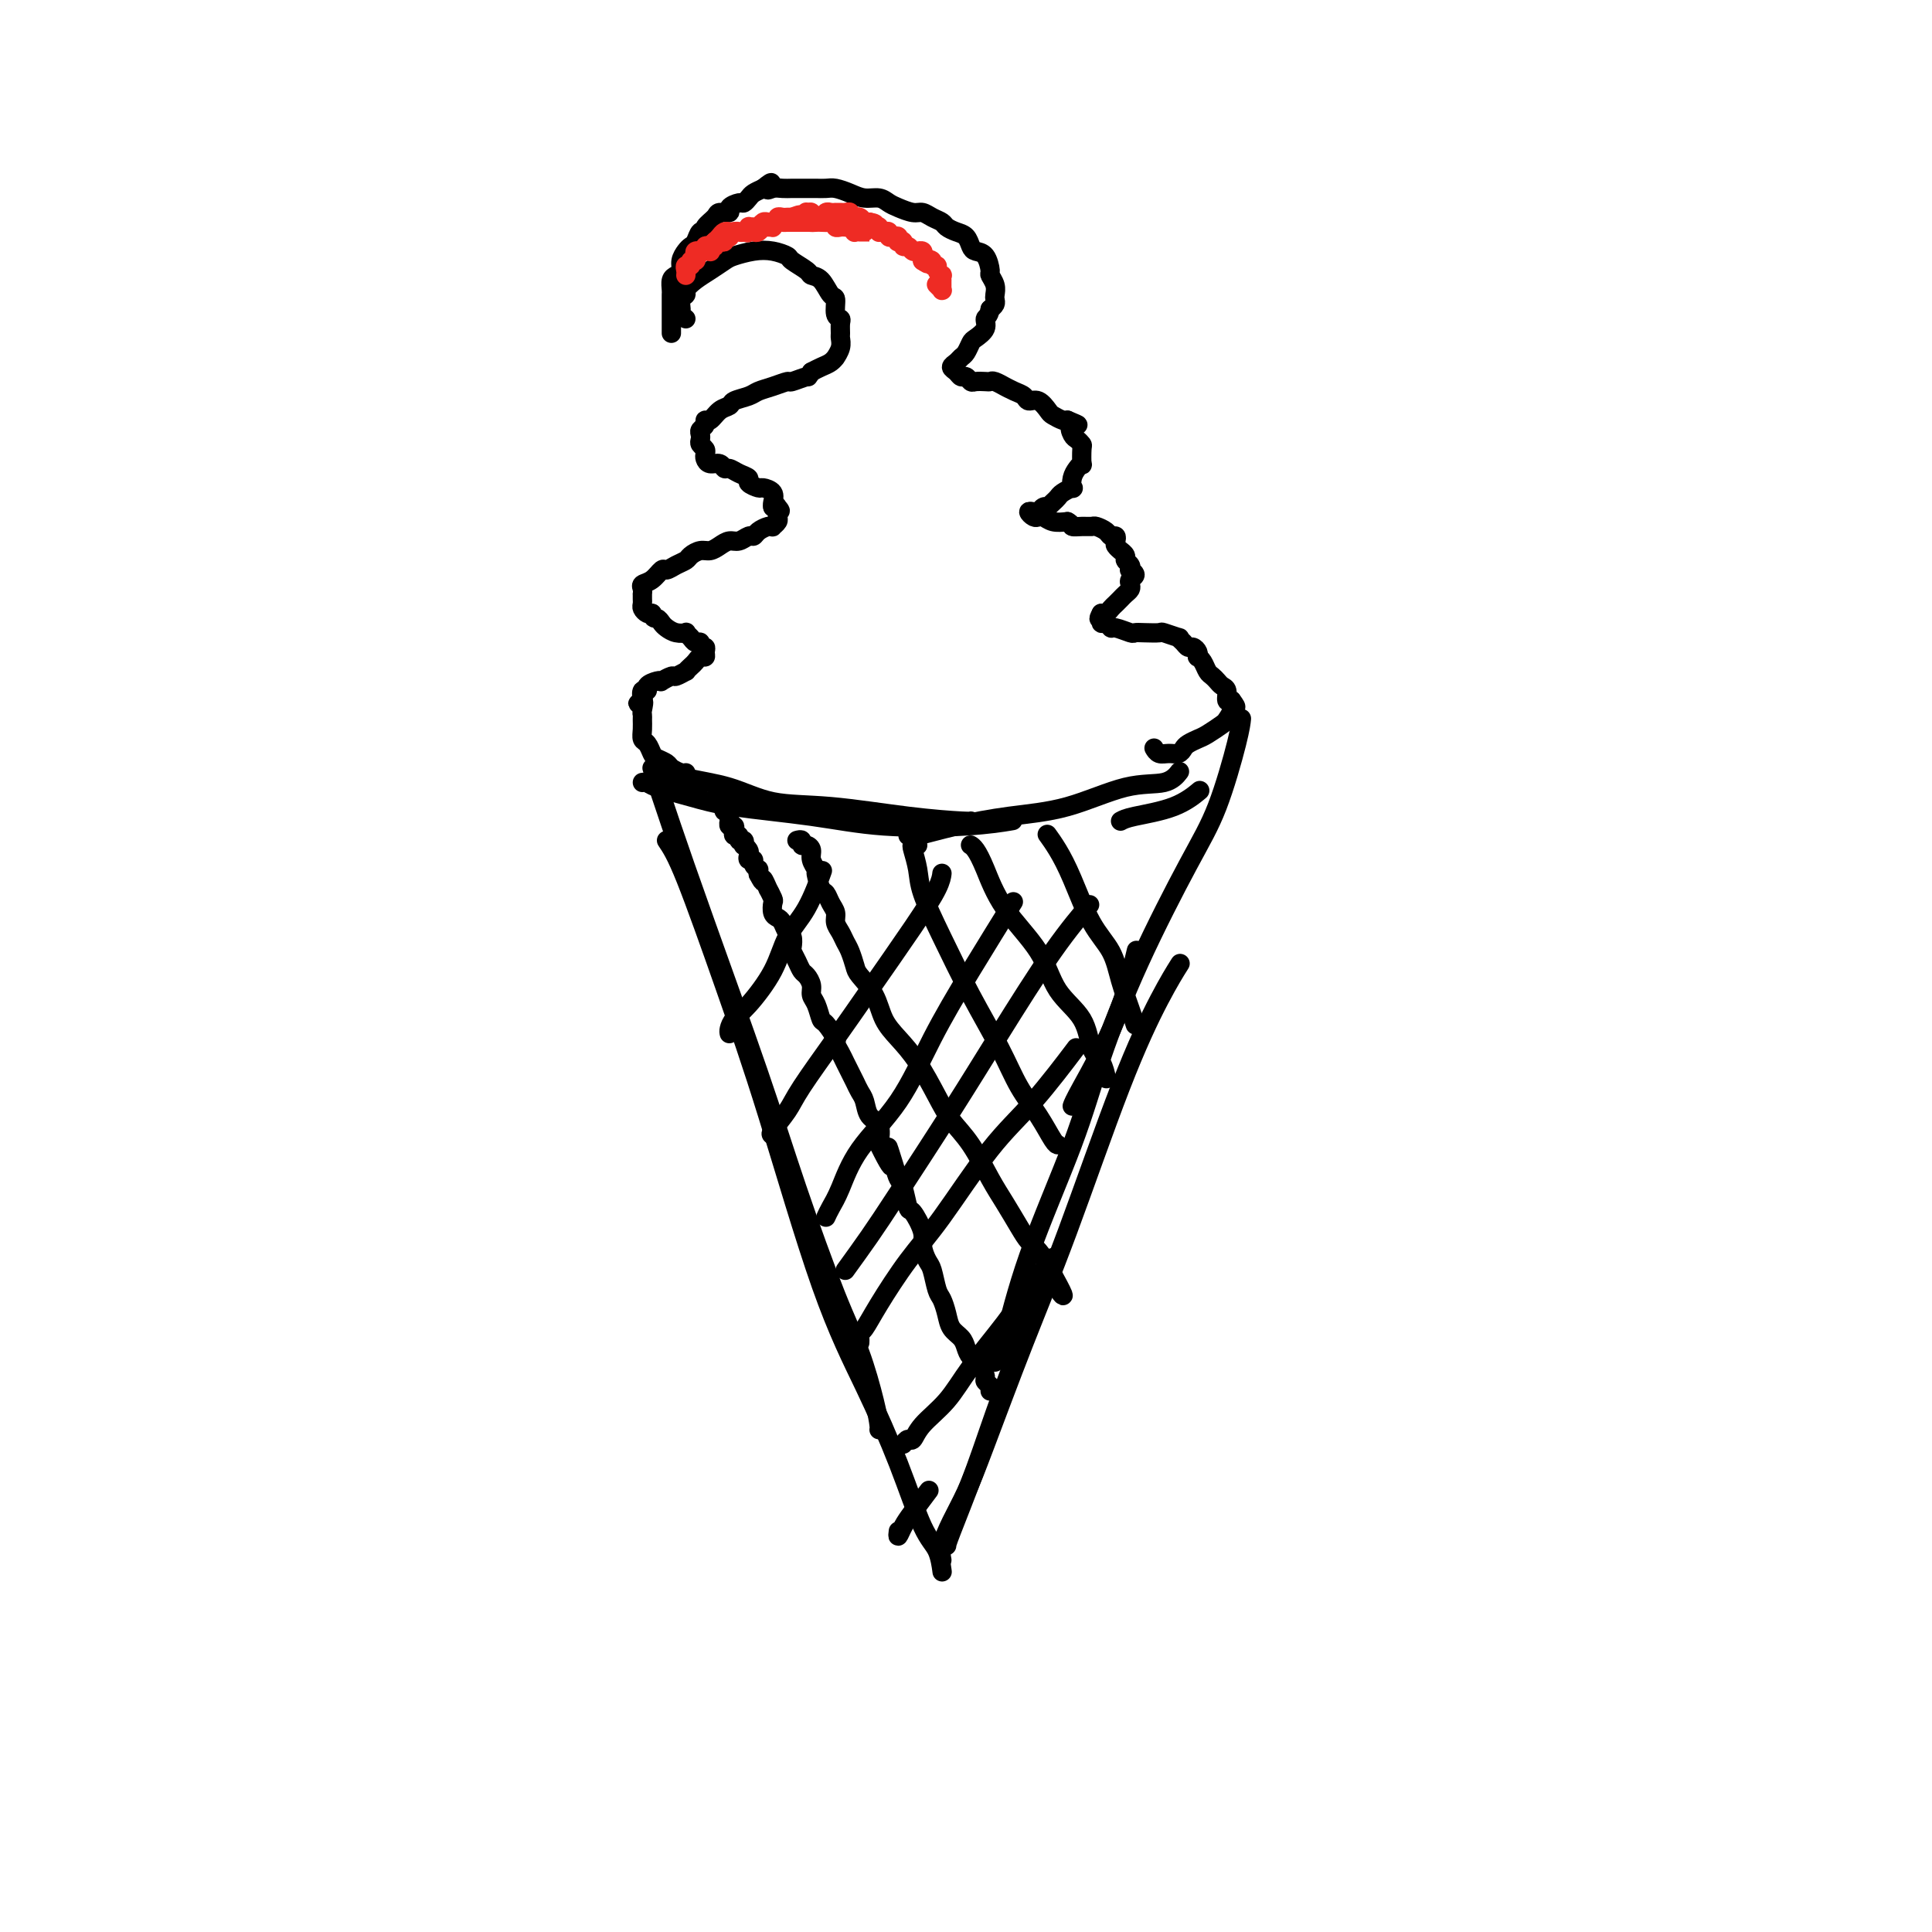 <svg viewBox='0 0 400 400' version='1.1' xmlns='http://www.w3.org/2000/svg' xmlns:xlink='http://www.w3.org/1999/xlink'><g fill='none' stroke='#000000' stroke-width='4' stroke-linecap='round' stroke-linejoin='round'><path d='M135,159c1.182,3.595 2.363,7.189 4,12c1.637,4.811 3.729,10.837 7,20c3.271,9.163 7.720,21.461 11,31c3.280,9.539 5.390,16.317 8,24c2.610,7.683 5.719,16.269 8,22c2.281,5.731 3.736,8.608 5,12c1.264,3.392 2.339,7.301 3,10c0.661,2.699 0.909,4.188 1,5c0.091,0.812 0.026,0.946 0,1c-0.026,0.054 -0.013,0.027 0,0'/><path d='M138,174c0.984,1.463 1.969,2.925 4,8c2.031,5.075 5.109,13.761 8,22c2.891,8.239 5.596,16.031 9,27c3.404,10.969 7.507,25.114 11,35c3.493,9.886 6.376,15.511 9,21c2.624,5.489 4.991,10.841 7,16c2.009,5.159 3.662,10.125 5,13c1.338,2.875 2.360,3.659 3,5c0.640,1.341 0.897,3.240 1,4c0.103,0.760 0.051,0.380 0,0'/><path d='M196,320c-0.033,-0.120 -0.067,-0.239 1,-3c1.067,-2.761 3.234,-8.163 5,-13c1.766,-4.837 3.129,-9.110 6,-17c2.871,-7.890 7.249,-19.397 9,-24c1.751,-4.603 0.876,-2.301 0,0'/><path d='M195,323c-0.154,-0.839 -0.309,-1.678 0,-3c0.309,-1.322 1.081,-3.128 2,-5c0.919,-1.872 1.986,-3.809 3,-6c1.014,-2.191 1.975,-4.636 4,-10c2.025,-5.364 5.114,-13.648 8,-21c2.886,-7.352 5.569,-13.771 9,-23c3.431,-9.229 7.610,-21.268 11,-30c3.390,-8.732 5.990,-14.159 8,-18c2.010,-3.841 3.432,-6.098 4,-7c0.568,-0.902 0.284,-0.451 0,0'/><path d='M206,282c0.516,-0.773 1.031,-1.546 2,-5c0.969,-3.454 2.390,-9.590 5,-17c2.610,-7.410 6.409,-16.095 9,-23c2.591,-6.905 3.972,-12.030 6,-18c2.028,-5.970 4.701,-12.784 8,-20c3.299,-7.216 7.224,-14.834 10,-20c2.776,-5.166 4.404,-7.880 6,-12c1.596,-4.120 3.160,-9.648 4,-13c0.840,-3.352 0.954,-4.529 1,-5c0.046,-0.471 0.023,-0.235 0,0'/><path d='M222,229c0.173,-0.494 0.345,-0.988 2,-4c1.655,-3.012 4.792,-8.542 7,-14c2.208,-5.458 3.488,-10.845 4,-13c0.512,-2.155 0.256,-1.077 0,0'/><path d='M136,158c0.075,0.234 0.150,0.467 1,1c0.850,0.533 2.477,1.365 5,2c2.523,0.635 5.944,1.074 9,2c3.056,0.926 5.747,2.339 9,3c3.253,0.661 7.068,0.569 12,1c4.932,0.431 10.982,1.383 16,2c5.018,0.617 9.005,0.897 11,1c1.995,0.103 1.999,0.029 2,0c0.001,-0.029 0.001,-0.015 0,0'/><path d='M133,162c0.364,-0.066 0.728,-0.131 1,0c0.272,0.131 0.454,0.459 2,1c1.546,0.541 4.458,1.295 7,2c2.542,0.705 4.714,1.362 9,2c4.286,0.638 10.687,1.257 16,2c5.313,0.743 9.537,1.612 15,2c5.463,0.388 12.163,0.297 17,0c4.837,-0.297 7.811,-0.799 9,-1c1.189,-0.201 0.595,-0.100 0,0'/><path d='M188,173c0.197,0.174 0.395,0.347 2,0c1.605,-0.347 4.618,-1.215 8,-2c3.382,-0.785 7.134,-1.486 11,-2c3.866,-0.514 7.845,-0.842 12,-2c4.155,-1.158 8.485,-3.145 12,-4c3.515,-0.855 6.216,-0.576 8,-1c1.784,-0.424 2.653,-1.550 3,-2c0.347,-0.450 0.174,-0.225 0,0'/><path d='M232,170c0.512,-0.286 1.024,-0.571 3,-1c1.976,-0.429 5.417,-1.000 8,-2c2.583,-1.000 4.310,-2.429 5,-3c0.690,-0.571 0.345,-0.286 0,0'/><path d='M142,66c-0.432,-0.363 -0.863,-0.726 -1,-1c-0.137,-0.274 0.021,-0.458 0,-1c-0.021,-0.542 -0.221,-1.443 0,-2c0.221,-0.557 0.864,-0.769 1,-1c0.136,-0.231 -0.236,-0.481 0,-1c0.236,-0.519 1.080,-1.305 2,-2c0.920,-0.695 1.915,-1.297 3,-2c1.085,-0.703 2.260,-1.506 3,-2c0.740,-0.494 1.047,-0.680 2,-1c0.953,-0.320 2.553,-0.773 4,-1c1.447,-0.227 2.740,-0.229 4,0c1.260,0.229 2.487,0.689 3,1c0.513,0.311 0.312,0.473 1,1c0.688,0.527 2.265,1.421 3,2c0.735,0.579 0.627,0.845 1,1c0.373,0.155 1.228,0.199 2,1c0.772,0.801 1.461,2.360 2,3c0.539,0.640 0.929,0.360 1,1c0.071,0.640 -0.177,2.198 0,3c0.177,0.802 0.781,0.847 1,1c0.219,0.153 0.055,0.413 0,1c-0.055,0.587 -0.000,1.501 0,2c0.000,0.499 -0.055,0.581 0,1c0.055,0.419 0.219,1.173 0,2c-0.219,0.827 -0.821,1.727 -1,2c-0.179,0.273 0.065,-0.082 0,0c-0.065,0.082 -0.441,0.599 -1,1c-0.559,0.401 -1.303,0.686 -2,1c-0.697,0.314 -1.349,0.657 -2,1'/><path d='M168,77c-0.979,1.400 -0.426,0.900 -1,1c-0.574,0.100 -2.274,0.800 -3,1c-0.726,0.200 -0.478,-0.101 -1,0c-0.522,0.101 -1.813,0.605 -3,1c-1.187,0.395 -2.271,0.682 -3,1c-0.729,0.318 -1.102,0.667 -2,1c-0.898,0.333 -2.322,0.649 -3,1c-0.678,0.351 -0.612,0.738 -1,1c-0.388,0.262 -1.232,0.399 -2,1c-0.768,0.601 -1.460,1.667 -2,2c-0.540,0.333 -0.929,-0.065 -1,0c-0.071,0.065 0.176,0.595 0,1c-0.176,0.405 -0.776,0.686 -1,1c-0.224,0.314 -0.074,0.662 0,1c0.074,0.338 0.072,0.668 0,1c-0.072,0.332 -0.213,0.667 0,1c0.213,0.333 0.782,0.662 1,1c0.218,0.338 0.086,0.683 0,1c-0.086,0.317 -0.126,0.606 0,1c0.126,0.394 0.417,0.893 1,1c0.583,0.107 1.457,-0.179 2,0c0.543,0.179 0.757,0.821 1,1c0.243,0.179 0.517,-0.106 1,0c0.483,0.106 1.175,0.602 2,1c0.825,0.398 1.784,0.697 2,1c0.216,0.303 -0.310,0.610 0,1c0.310,0.390 1.456,0.864 2,1c0.544,0.136 0.486,-0.067 1,0c0.514,0.067 1.600,0.403 2,1c0.400,0.597 0.114,1.456 0,2c-0.114,0.544 -0.057,0.772 0,1'/><path d='M160,105c2.393,1.560 1.374,0.459 1,0c-0.374,-0.459 -0.104,-0.277 0,0c0.104,0.277 0.043,0.649 0,1c-0.043,0.351 -0.066,0.682 0,1c0.066,0.318 0.221,0.624 0,1c-0.221,0.376 -0.819,0.823 -1,1c-0.181,0.177 0.054,0.085 0,0c-0.054,-0.085 -0.399,-0.162 -1,0c-0.601,0.162 -1.459,0.565 -2,1c-0.541,0.435 -0.764,0.904 -1,1c-0.236,0.096 -0.486,-0.181 -1,0c-0.514,0.181 -1.292,0.818 -2,1c-0.708,0.182 -1.345,-0.092 -2,0c-0.655,0.092 -1.326,0.550 -2,1c-0.674,0.450 -1.349,0.894 -2,1c-0.651,0.106 -1.278,-0.125 -2,0c-0.722,0.125 -1.541,0.606 -2,1c-0.459,0.394 -0.559,0.701 -1,1c-0.441,0.299 -1.222,0.591 -2,1c-0.778,0.409 -1.553,0.935 -2,1c-0.447,0.065 -0.565,-0.333 -1,0c-0.435,0.333 -1.188,1.395 -2,2c-0.812,0.605 -1.682,0.754 -2,1c-0.318,0.246 -0.085,0.591 0,1c0.085,0.409 0.022,0.883 0,1c-0.022,0.117 -0.003,-0.123 0,0c0.003,0.123 -0.010,0.607 0,1c0.010,0.393 0.044,0.693 0,1c-0.044,0.307 -0.166,0.621 0,1c0.166,0.379 0.619,0.823 1,1c0.381,0.177 0.691,0.089 1,0'/><path d='M135,127c0.176,1.261 0.615,0.912 1,1c0.385,0.088 0.715,0.611 1,1c0.285,0.389 0.524,0.643 1,1c0.476,0.357 1.188,0.818 2,1c0.812,0.182 1.724,0.086 2,0c0.276,-0.086 -0.085,-0.163 0,0c0.085,0.163 0.615,0.565 1,1c0.385,0.435 0.625,0.904 1,1c0.375,0.096 0.886,-0.181 1,0c0.114,0.181 -0.169,0.818 0,1c0.169,0.182 0.788,-0.092 1,0c0.212,0.092 0.016,0.549 0,1c-0.016,0.451 0.149,0.895 0,1c-0.149,0.105 -0.612,-0.131 -1,0c-0.388,0.131 -0.699,0.628 -1,1c-0.301,0.372 -0.590,0.621 -1,1c-0.410,0.379 -0.941,0.890 -1,1c-0.059,0.110 0.352,-0.181 0,0c-0.352,0.181 -1.469,0.832 -2,1c-0.531,0.168 -0.476,-0.149 -1,0c-0.524,0.149 -1.628,0.762 -2,1c-0.372,0.238 -0.012,0.101 0,0c0.012,-0.101 -0.323,-0.165 -1,0c-0.677,0.165 -1.697,0.560 -2,1c-0.303,0.440 0.111,0.926 0,1c-0.111,0.074 -0.746,-0.265 -1,0c-0.254,0.265 -0.127,1.132 0,2'/><path d='M133,145c-1.856,1.594 -0.497,0.079 0,0c0.497,-0.079 0.132,1.278 0,2c-0.132,0.722 -0.033,0.808 0,1c0.033,0.192 -0.002,0.489 0,1c0.002,0.511 0.041,1.236 0,2c-0.041,0.764 -0.162,1.567 0,2c0.162,0.433 0.606,0.497 1,1c0.394,0.503 0.739,1.445 1,2c0.261,0.555 0.438,0.723 1,1c0.562,0.277 1.510,0.663 2,1c0.490,0.337 0.524,0.626 1,1c0.476,0.374 1.396,0.832 2,1c0.604,0.168 0.893,0.045 1,0c0.107,-0.045 0.030,-0.013 0,0c-0.030,0.013 -0.015,0.006 0,0'/><path d='M139,69c0.000,-0.341 0.000,-0.682 0,-1c-0.000,-0.318 -0.000,-0.614 0,-1c0.000,-0.386 0.000,-0.863 0,-1c-0.000,-0.137 -0.000,0.065 0,0c0.000,-0.065 0.000,-0.398 0,-1c-0.000,-0.602 -0.001,-1.475 0,-2c0.001,-0.525 0.003,-0.704 0,-1c-0.003,-0.296 -0.011,-0.708 0,-1c0.011,-0.292 0.041,-0.462 0,-1c-0.041,-0.538 -0.151,-1.443 0,-2c0.151,-0.557 0.565,-0.765 1,-1c0.435,-0.235 0.890,-0.495 1,-1c0.110,-0.505 -0.126,-1.253 0,-2c0.126,-0.747 0.612,-1.492 1,-2c0.388,-0.508 0.676,-0.779 1,-1c0.324,-0.221 0.682,-0.391 1,-1c0.318,-0.609 0.594,-1.656 1,-2c0.406,-0.344 0.940,0.014 1,0c0.060,-0.014 -0.354,-0.399 0,-1c0.354,-0.601 1.475,-1.419 2,-2c0.525,-0.581 0.455,-0.925 1,-1c0.545,-0.075 1.704,0.121 2,0c0.296,-0.121 -0.272,-0.557 0,-1c0.272,-0.443 1.385,-0.892 2,-1c0.615,-0.108 0.732,0.126 1,0c0.268,-0.126 0.688,-0.611 1,-1c0.312,-0.389 0.518,-0.683 1,-1c0.482,-0.317 1.241,-0.659 2,-1'/><path d='M158,39c2.821,-2.321 1.374,-0.622 1,0c-0.374,0.622 0.323,0.167 1,0c0.677,-0.167 1.332,-0.045 2,0c0.668,0.045 1.348,0.012 2,0c0.652,-0.012 1.276,-0.004 2,0c0.724,0.004 1.548,0.004 2,0c0.452,-0.004 0.532,-0.011 1,0c0.468,0.011 1.322,0.041 2,0c0.678,-0.041 1.179,-0.151 2,0c0.821,0.151 1.962,0.565 3,1c1.038,0.435 1.972,0.891 3,1c1.028,0.109 2.148,-0.129 3,0c0.852,0.129 1.435,0.626 2,1c0.565,0.374 1.111,0.625 2,1c0.889,0.375 2.121,0.874 3,1c0.879,0.126 1.404,-0.121 2,0c0.596,0.121 1.263,0.609 2,1c0.737,0.391 1.546,0.686 2,1c0.454,0.314 0.555,0.648 1,1c0.445,0.352 1.236,0.722 2,1c0.764,0.278 1.501,0.463 2,1c0.499,0.537 0.760,1.424 1,2c0.240,0.576 0.460,0.839 1,1c0.540,0.161 1.398,0.218 2,1c0.602,0.782 0.946,2.290 1,3c0.054,0.710 -0.181,0.624 0,1c0.181,0.376 0.778,1.214 1,2c0.222,0.786 0.070,1.520 0,2c-0.070,0.480 -0.057,0.706 0,1c0.057,0.294 0.159,0.655 0,1c-0.159,0.345 -0.580,0.672 -1,1'/><path d='M205,64c-0.256,1.599 -0.895,1.598 -1,2c-0.105,0.402 0.322,1.207 0,2c-0.322,0.793 -1.395,1.574 -2,2c-0.605,0.426 -0.741,0.495 -1,1c-0.259,0.505 -0.641,1.444 -1,2c-0.359,0.556 -0.696,0.727 -1,1c-0.304,0.273 -0.576,0.646 -1,1c-0.424,0.354 -1.000,0.687 -1,1c0.000,0.313 0.576,0.606 1,1c0.424,0.394 0.695,0.890 1,1c0.305,0.110 0.645,-0.166 1,0c0.355,0.166 0.724,0.776 1,1c0.276,0.224 0.460,0.064 1,0c0.540,-0.064 1.435,-0.032 2,0c0.565,0.032 0.798,0.064 1,0c0.202,-0.064 0.373,-0.225 1,0c0.627,0.225 1.711,0.835 2,1c0.289,0.165 -0.218,-0.115 0,0c0.218,0.115 1.162,0.626 2,1c0.838,0.374 1.572,0.611 2,1c0.428,0.389 0.552,0.931 1,1c0.448,0.069 1.219,-0.335 2,0c0.781,0.335 1.570,1.409 2,2c0.430,0.591 0.500,0.697 1,1c0.500,0.303 1.428,0.801 2,1c0.572,0.199 0.786,0.100 1,0'/><path d='M221,87c3.642,1.510 1.746,0.783 1,1c-0.746,0.217 -0.344,1.376 0,2c0.344,0.624 0.629,0.713 1,1c0.371,0.287 0.829,0.773 1,1c0.171,0.227 0.056,0.196 0,1c-0.056,0.804 -0.054,2.444 0,3c0.054,0.556 0.160,0.029 0,0c-0.160,-0.029 -0.585,0.440 -1,1c-0.415,0.560 -0.818,1.211 -1,2c-0.182,0.789 -0.143,1.717 0,2c0.143,0.283 0.388,-0.078 0,0c-0.388,0.078 -1.410,0.596 -2,1c-0.590,0.404 -0.750,0.696 -1,1c-0.250,0.304 -0.592,0.621 -1,1c-0.408,0.379 -0.882,0.820 -1,1c-0.118,0.180 0.122,0.100 0,0c-0.122,-0.100 -0.604,-0.219 -1,0c-0.396,0.219 -0.706,0.777 -1,1c-0.294,0.223 -0.574,0.111 -1,0c-0.426,-0.111 -0.999,-0.222 -1,0c-0.001,0.222 0.569,0.778 1,1c0.431,0.222 0.724,0.111 1,0c0.276,-0.111 0.536,-0.222 1,0c0.464,0.222 1.133,0.778 2,1c0.867,0.222 1.934,0.111 3,0'/><path d='M221,108c1.064,0.537 0.723,0.879 1,1c0.277,0.121 1.173,0.022 2,0c0.827,-0.022 1.584,0.032 2,0c0.416,-0.032 0.490,-0.149 1,0c0.510,0.149 1.456,0.564 2,1c0.544,0.436 0.686,0.891 1,1c0.314,0.109 0.801,-0.129 1,0c0.199,0.129 0.110,0.626 0,1c-0.110,0.374 -0.241,0.625 0,1c0.241,0.375 0.853,0.874 1,1c0.147,0.126 -0.170,-0.120 0,0c0.170,0.120 0.829,0.606 1,1c0.171,0.394 -0.146,0.697 0,1c0.146,0.303 0.753,0.606 1,1c0.247,0.394 0.133,0.879 0,1c-0.133,0.121 -0.283,-0.122 0,0c0.283,0.122 1.001,0.610 1,1c-0.001,0.390 -0.721,0.682 -1,1c-0.279,0.318 -0.116,0.663 0,1c0.116,0.337 0.186,0.668 0,1c-0.186,0.332 -0.627,0.667 -1,1c-0.373,0.333 -0.678,0.664 -1,1c-0.322,0.336 -0.661,0.679 -1,1c-0.339,0.321 -0.679,0.622 -1,1c-0.321,0.378 -0.625,0.832 -1,1c-0.375,0.168 -0.821,0.048 -1,0c-0.179,-0.048 -0.089,-0.024 0,0'/><path d='M228,127c-0.916,1.708 -0.206,0.979 0,1c0.206,0.021 -0.092,0.794 0,1c0.092,0.206 0.573,-0.155 1,0c0.427,0.155 0.798,0.826 1,1c0.202,0.174 0.233,-0.149 1,0c0.767,0.149 2.269,0.771 3,1c0.731,0.229 0.691,0.065 1,0c0.309,-0.065 0.968,-0.032 2,0c1.032,0.032 2.437,0.064 3,0c0.563,-0.064 0.283,-0.223 1,0c0.717,0.223 2.429,0.830 3,1c0.571,0.170 -0.001,-0.095 0,0c0.001,0.095 0.575,0.551 1,1c0.425,0.449 0.702,0.890 1,1c0.298,0.110 0.619,-0.112 1,0c0.381,0.112 0.823,0.559 1,1c0.177,0.441 0.089,0.878 0,1c-0.089,0.122 -0.178,-0.069 0,0c0.178,0.069 0.625,0.400 1,1c0.375,0.600 0.679,1.469 1,2c0.321,0.531 0.660,0.724 1,1c0.340,0.276 0.682,0.635 1,1c0.318,0.365 0.611,0.737 1,1c0.389,0.263 0.874,0.417 1,1c0.126,0.583 -0.107,1.595 0,2c0.107,0.405 0.553,0.202 1,0'/><path d='M255,145c1.687,2.207 0.404,1.225 0,1c-0.404,-0.225 0.072,0.307 0,1c-0.072,0.693 -0.691,1.548 -1,2c-0.309,0.452 -0.306,0.502 -1,1c-0.694,0.498 -2.083,1.444 -3,2c-0.917,0.556 -1.362,0.723 -2,1c-0.638,0.277 -1.470,0.664 -2,1c-0.530,0.336 -0.759,0.622 -1,1c-0.241,0.378 -0.496,0.847 -1,1c-0.504,0.153 -1.259,-0.011 -2,0c-0.741,0.011 -1.469,0.195 -2,0c-0.531,-0.195 -0.866,-0.770 -1,-1c-0.134,-0.230 -0.067,-0.115 0,0'/><path d='M149,164c-0.111,0.331 -0.222,0.662 0,1c0.222,0.338 0.778,0.682 1,1c0.222,0.318 0.112,0.611 0,1c-0.112,0.389 -0.226,0.874 0,1c0.226,0.126 0.792,-0.106 1,0c0.208,0.106 0.060,0.549 0,1c-0.060,0.451 -0.030,0.908 0,1c0.030,0.092 0.059,-0.182 0,0c-0.059,0.182 -0.208,0.818 0,1c0.208,0.182 0.773,-0.091 1,0c0.227,0.091 0.117,0.545 0,1c-0.117,0.455 -0.241,0.910 0,1c0.241,0.090 0.848,-0.187 1,0c0.152,0.187 -0.152,0.838 0,1c0.152,0.162 0.759,-0.164 1,0c0.241,0.164 0.116,0.818 0,1c-0.116,0.182 -0.223,-0.110 0,0c0.223,0.110 0.777,0.621 1,1c0.223,0.379 0.116,0.627 0,1c-0.116,0.373 -0.241,0.870 0,1c0.241,0.130 0.849,-0.106 1,0c0.151,0.106 -0.155,0.554 0,1c0.155,0.446 0.773,0.889 1,1c0.227,0.111 0.065,-0.111 0,0c-0.065,0.111 -0.032,0.556 0,1'/><path d='M157,181c1.399,2.727 0.897,1.044 1,1c0.103,-0.044 0.811,1.550 1,2c0.189,0.450 -0.143,-0.244 0,0c0.143,0.244 0.759,1.426 1,2c0.241,0.574 0.106,0.539 0,1c-0.106,0.461 -0.182,1.418 0,2c0.182,0.582 0.623,0.790 1,1c0.377,0.210 0.689,0.423 1,1c0.311,0.577 0.622,1.519 1,2c0.378,0.481 0.822,0.500 1,1c0.178,0.500 0.089,1.481 0,2c-0.089,0.519 -0.177,0.576 0,1c0.177,0.424 0.621,1.216 1,2c0.379,0.784 0.693,1.559 1,2c0.307,0.441 0.607,0.546 1,1c0.393,0.454 0.877,1.257 1,2c0.123,0.743 -0.117,1.425 0,2c0.117,0.575 0.591,1.042 1,2c0.409,0.958 0.754,2.406 1,3c0.246,0.594 0.395,0.333 1,1c0.605,0.667 1.668,2.262 2,3c0.332,0.738 -0.066,0.620 0,1c0.066,0.380 0.595,1.257 1,2c0.405,0.743 0.686,1.353 1,2c0.314,0.647 0.660,1.332 1,2c0.340,0.668 0.673,1.318 1,2c0.327,0.682 0.648,1.395 1,2c0.352,0.605 0.733,1.100 1,2c0.267,0.900 0.418,2.204 1,3c0.582,0.796 1.595,1.085 2,2c0.405,0.915 0.203,2.458 0,4'/><path d='M182,237c4.273,8.752 2.455,2.633 2,1c-0.455,-1.633 0.454,1.219 1,3c0.546,1.781 0.728,2.490 1,3c0.272,0.510 0.632,0.821 1,2c0.368,1.179 0.743,3.226 1,4c0.257,0.774 0.398,0.274 1,1c0.602,0.726 1.667,2.677 2,4c0.333,1.323 -0.066,2.016 0,3c0.066,0.984 0.595,2.258 1,3c0.405,0.742 0.685,0.951 1,2c0.315,1.049 0.666,2.938 1,4c0.334,1.062 0.653,1.296 1,2c0.347,0.704 0.722,1.879 1,3c0.278,1.121 0.459,2.187 1,3c0.541,0.813 1.441,1.373 2,2c0.559,0.627 0.776,1.320 1,2c0.224,0.680 0.456,1.348 1,2c0.544,0.652 1.400,1.289 2,2c0.600,0.711 0.945,1.497 1,2c0.055,0.503 -0.181,0.722 0,1c0.181,0.278 0.780,0.613 1,1c0.220,0.387 0.063,0.825 0,1c-0.063,0.175 -0.031,0.088 0,0'/><path d='M165,174c0.444,-0.118 0.888,-0.236 1,0c0.112,0.236 -0.110,0.827 0,1c0.110,0.173 0.550,-0.072 1,0c0.450,0.072 0.908,0.461 1,1c0.092,0.539 -0.183,1.229 0,2c0.183,0.771 0.822,1.624 1,2c0.178,0.376 -0.106,0.275 0,1c0.106,0.725 0.602,2.277 1,3c0.398,0.723 0.698,0.616 1,1c0.302,0.384 0.606,1.258 1,2c0.394,0.742 0.879,1.352 1,2c0.121,0.648 -0.122,1.332 0,2c0.122,0.668 0.608,1.318 1,2c0.392,0.682 0.689,1.395 1,2c0.311,0.605 0.635,1.102 1,2c0.365,0.898 0.771,2.196 1,3c0.229,0.804 0.279,1.114 1,2c0.721,0.886 2.111,2.347 3,4c0.889,1.653 1.276,3.498 2,5c0.724,1.502 1.785,2.660 3,4c1.215,1.340 2.583,2.861 4,5c1.417,2.139 2.882,4.895 4,7c1.118,2.105 1.889,3.557 3,5c1.111,1.443 2.563,2.876 4,5c1.437,2.124 2.860,4.938 4,7c1.140,2.062 1.998,3.372 3,5c1.002,1.628 2.149,3.574 3,5c0.851,1.426 1.405,2.332 2,3c0.595,0.668 1.232,1.096 2,2c0.768,0.904 1.668,2.282 2,3c0.332,0.718 0.095,0.777 0,1c-0.095,0.223 -0.047,0.612 0,1'/><path d='M217,264c5.511,8.244 2.289,2.356 1,0c-1.289,-2.356 -0.644,-1.178 0,0'/><path d='M190,175c-0.394,-0.018 -0.789,-0.037 -1,0c-0.211,0.037 -0.239,0.129 0,1c0.239,0.871 0.745,2.519 1,4c0.255,1.481 0.258,2.793 1,5c0.742,2.207 2.221,5.309 4,9c1.779,3.691 3.856,7.970 6,12c2.144,4.030 4.354,7.812 6,11c1.646,3.188 2.728,5.782 4,8c1.272,2.218 2.733,4.058 4,6c1.267,1.942 2.341,3.984 3,5c0.659,1.016 0.903,1.004 1,1c0.097,-0.004 0.049,-0.002 0,0'/><path d='M201,175c0.019,0.011 0.038,0.022 0,0c-0.038,-0.022 -0.134,-0.077 0,0c0.134,0.077 0.498,0.287 1,1c0.502,0.713 1.143,1.927 2,4c0.857,2.073 1.930,5.003 4,8c2.070,2.997 5.135,6.062 7,9c1.865,2.938 2.528,5.751 4,8c1.472,2.249 3.754,3.934 5,6c1.246,2.066 1.458,4.513 2,6c0.542,1.487 1.415,2.016 2,3c0.585,0.984 0.881,2.424 1,3c0.119,0.576 0.059,0.288 0,0'/><path d='M217,173c-0.160,-0.220 -0.320,-0.441 0,0c0.320,0.441 1.121,1.543 2,3c0.879,1.457 1.836,3.268 3,6c1.164,2.732 2.536,6.386 4,9c1.464,2.614 3.019,4.189 4,6c0.981,1.811 1.387,3.856 2,6c0.613,2.144 1.434,4.385 2,6c0.566,1.615 0.876,2.604 1,3c0.124,0.396 0.062,0.198 0,0'/><path d='M151,214c-0.058,-0.243 -0.116,-0.486 0,-1c0.116,-0.514 0.407,-1.298 1,-2c0.593,-0.702 1.487,-1.321 3,-3c1.513,-1.679 3.646,-4.420 5,-7c1.354,-2.580 1.930,-5.001 3,-7c1.070,-1.999 2.634,-3.577 4,-6c1.366,-2.423 2.533,-5.692 3,-7c0.467,-1.308 0.233,-0.654 0,0'/><path d='M160,235c-0.295,-0.055 -0.590,-0.111 0,-1c0.590,-0.889 2.064,-2.612 3,-4c0.936,-1.388 1.333,-2.440 3,-5c1.667,-2.560 4.604,-6.627 7,-10c2.396,-3.373 4.250,-6.053 7,-10c2.750,-3.947 6.397,-9.161 9,-13c2.603,-3.839 4.162,-6.303 5,-8c0.838,-1.697 0.954,-2.628 1,-3c0.046,-0.372 0.023,-0.186 0,0'/><path d='M171,252c0.264,-0.576 0.529,-1.152 1,-2c0.471,-0.848 1.150,-1.969 2,-4c0.850,-2.031 1.872,-4.974 4,-8c2.128,-3.026 5.363,-6.137 8,-10c2.637,-3.863 4.676,-8.479 7,-13c2.324,-4.521 4.933,-8.948 8,-14c3.067,-5.052 6.590,-10.729 8,-13c1.410,-2.271 0.705,-1.135 0,0'/><path d='M175,263c1.706,-2.357 3.412,-4.714 5,-7c1.588,-2.286 3.057,-4.502 6,-9c2.943,-4.498 7.360,-11.280 11,-17c3.640,-5.720 6.501,-10.379 10,-16c3.499,-5.621 7.634,-12.206 11,-17c3.366,-4.794 5.962,-7.798 7,-9c1.038,-1.202 0.519,-0.601 0,0'/><path d='M178,278c0.016,-0.315 0.032,-0.631 0,-1c-0.032,-0.369 -0.113,-0.793 0,-1c0.113,-0.207 0.422,-0.198 1,-1c0.578,-0.802 1.427,-2.413 3,-5c1.573,-2.587 3.869,-6.148 6,-9c2.131,-2.852 4.096,-4.993 7,-9c2.904,-4.007 6.748,-9.878 10,-14c3.252,-4.122 5.914,-6.494 9,-10c3.086,-3.506 6.596,-8.144 8,-10c1.404,-1.856 0.702,-0.928 0,0'/><path d='M187,299c0.337,-0.484 0.674,-0.968 1,-1c0.326,-0.032 0.642,0.388 1,0c0.358,-0.388 0.759,-1.583 2,-3c1.241,-1.417 3.321,-3.056 5,-5c1.679,-1.944 2.958,-4.192 5,-7c2.042,-2.808 4.846,-6.175 7,-9c2.154,-2.825 3.657,-5.107 5,-7c1.343,-1.893 2.527,-3.398 3,-4c0.473,-0.602 0.237,-0.301 0,0'/><path d='M186,317c-0.077,0.590 -0.153,1.180 0,1c0.153,-0.180 0.536,-1.131 1,-2c0.464,-0.869 1.010,-1.657 2,-3c0.990,-1.343 2.426,-3.241 3,-4c0.574,-0.759 0.287,-0.380 0,0'/></g>
<g fill='none' stroke='#EE2B24' stroke-width='4' stroke-linecap='round' stroke-linejoin='round'><path d='M142,57c0.032,-0.301 0.065,-0.602 0,-1c-0.065,-0.398 -0.227,-0.894 0,-1c0.227,-0.106 0.844,0.178 1,0c0.156,-0.178 -0.150,-0.818 0,-1c0.150,-0.182 0.757,0.095 1,0c0.243,-0.095 0.122,-0.560 0,-1c-0.122,-0.440 -0.244,-0.854 0,-1c0.244,-0.146 0.853,-0.025 1,0c0.147,0.025 -0.167,-0.045 0,0c0.167,0.045 0.814,0.204 1,0c0.186,-0.204 -0.091,-0.773 0,-1c0.091,-0.227 0.550,-0.112 1,0c0.450,0.112 0.890,0.223 1,0c0.110,-0.223 -0.110,-0.778 0,-1c0.110,-0.222 0.551,-0.111 1,0c0.449,0.111 0.908,0.222 1,0c0.092,-0.222 -0.183,-0.778 0,-1c0.183,-0.222 0.822,-0.112 1,0c0.178,0.112 -0.107,0.226 0,0c0.107,-0.226 0.606,-0.792 1,-1c0.394,-0.208 0.684,-0.060 1,0c0.316,0.060 0.658,0.030 1,0'/><path d='M154,48c2.096,-1.393 1.335,-0.377 1,0c-0.335,0.377 -0.245,0.115 0,0c0.245,-0.115 0.644,-0.084 1,0c0.356,0.084 0.669,0.220 1,0c0.331,-0.220 0.680,-0.795 1,-1c0.320,-0.205 0.611,-0.041 1,0c0.389,0.041 0.878,-0.042 1,0c0.122,0.042 -0.121,0.207 0,0c0.121,-0.207 0.606,-0.788 1,-1c0.394,-0.212 0.697,-0.057 1,0c0.303,0.057 0.606,0.015 1,0c0.394,-0.015 0.879,-0.004 1,0c0.121,0.004 -0.122,0.001 0,0c0.122,-0.001 0.610,-0.000 1,0c0.390,0.000 0.682,0.000 1,0c0.318,-0.000 0.662,-0.000 1,0c0.338,0.000 0.669,0.000 1,0'/><path d='M168,46c2.114,-0.310 0.399,-0.084 0,0c-0.399,0.084 0.519,0.026 1,0c0.481,-0.026 0.524,-0.021 1,0c0.476,0.021 1.384,0.058 2,0c0.616,-0.058 0.938,-0.211 1,0c0.062,0.211 -0.137,0.788 0,1c0.137,0.212 0.611,0.061 1,0c0.389,-0.061 0.691,-0.030 1,0c0.309,0.030 0.623,0.061 1,0c0.377,-0.061 0.818,-0.212 1,0c0.182,0.212 0.104,0.789 0,1c-0.104,0.211 -0.234,0.057 0,0c0.234,-0.057 0.830,-0.015 1,0c0.170,0.015 -0.088,0.004 0,0c0.088,-0.004 0.521,-0.001 1,0c0.479,0.001 1.005,0.000 1,0c-0.005,-0.000 -0.540,-0.000 -1,0c-0.460,0.000 -0.846,0.000 -1,0c-0.154,-0.000 -0.077,-0.000 0,0'/><path d='M147,52c0.000,0.000 0.100,0.100 0.1,0.1'/><path d='M147,52c-0.089,-0.332 -0.178,-0.663 0,-1c0.178,-0.337 0.622,-0.679 1,-1c0.378,-0.321 0.689,-0.622 1,-1c0.311,-0.378 0.622,-0.833 1,-1c0.378,-0.167 0.822,-0.045 1,0c0.178,0.045 0.089,0.013 0,0c-0.089,-0.013 -0.177,-0.007 0,0c0.177,0.007 0.621,0.016 1,0c0.379,-0.016 0.693,-0.057 1,0c0.307,0.057 0.607,0.212 1,0c0.393,-0.212 0.879,-0.793 1,-1c0.121,-0.207 -0.122,-0.041 0,0c0.122,0.041 0.610,-0.042 1,0c0.390,0.042 0.683,0.208 1,0c0.317,-0.208 0.659,-0.792 1,-1c0.341,-0.208 0.683,-0.042 1,0c0.317,0.042 0.610,-0.041 1,0c0.390,0.041 0.879,0.207 1,0c0.121,-0.207 -0.125,-0.788 0,-1c0.125,-0.212 0.621,-0.057 1,0c0.379,0.057 0.640,0.015 1,0c0.360,-0.015 0.817,-0.004 1,0c0.183,0.004 0.091,0.002 0,0'/><path d='M164,45c2.812,-1.078 1.341,-0.275 1,0c-0.341,0.275 0.449,0.020 1,0c0.551,-0.020 0.865,0.195 1,0c0.135,-0.195 0.092,-0.799 0,-1c-0.092,-0.201 -0.232,-0.000 0,0c0.232,0.000 0.836,-0.200 1,0c0.164,0.200 -0.111,0.800 0,1c0.111,0.200 0.608,0.001 1,0c0.392,-0.001 0.679,0.196 1,0c0.321,-0.196 0.678,-0.785 1,-1c0.322,-0.215 0.611,-0.057 1,0c0.389,0.057 0.879,0.014 1,0c0.121,-0.014 -0.126,-0.000 0,0c0.126,0.000 0.626,-0.014 1,0c0.374,0.014 0.621,0.057 1,0c0.379,-0.057 0.889,-0.212 1,0c0.111,0.212 -0.178,0.793 0,1c0.178,0.207 0.821,0.042 1,0c0.179,-0.042 -0.107,0.040 0,0c0.107,-0.040 0.606,-0.203 1,0c0.394,0.203 0.684,0.772 1,1c0.316,0.228 0.658,0.114 1,0'/><path d='M180,46c2.431,0.377 0.508,0.819 0,1c-0.508,0.181 0.399,0.101 1,0c0.601,-0.101 0.896,-0.223 1,0c0.104,0.223 0.018,0.791 0,1c-0.018,0.209 0.033,0.060 0,0c-0.033,-0.060 -0.150,-0.030 0,0c0.150,0.030 0.566,0.060 1,0c0.434,-0.060 0.887,-0.208 1,0c0.113,0.208 -0.114,0.774 0,1c0.114,0.226 0.571,0.112 1,0c0.429,-0.112 0.832,-0.222 1,0c0.168,0.222 0.101,0.776 0,1c-0.101,0.224 -0.234,0.116 0,0c0.234,-0.116 0.837,-0.241 1,0c0.163,0.241 -0.115,0.850 0,1c0.115,0.150 0.623,-0.157 1,0c0.377,0.157 0.623,0.777 1,1c0.377,0.223 0.886,0.049 1,0c0.114,-0.049 -0.165,0.028 0,0c0.165,-0.028 0.775,-0.161 1,0c0.225,0.161 0.064,0.618 0,1c-0.064,0.382 -0.032,0.691 0,1'/><path d='M191,54c1.863,1.255 1.020,0.391 1,0c-0.020,-0.391 0.783,-0.311 1,0c0.217,0.311 -0.152,0.853 0,1c0.152,0.147 0.825,-0.100 1,0c0.175,0.100 -0.149,0.548 0,1c0.149,0.452 0.772,0.908 1,1c0.228,0.092 0.061,-0.181 0,0c-0.061,0.181 -0.016,0.814 0,1c0.016,0.186 0.004,-0.076 0,0c-0.004,0.076 -0.001,0.490 0,1c0.001,0.510 0.000,1.117 0,1c-0.000,-0.117 0.001,-0.959 0,-1c-0.001,-0.041 -0.004,0.717 0,1c0.004,0.283 0.015,0.090 0,0c-0.015,-0.090 -0.056,-0.076 0,0c0.056,0.076 0.207,0.213 0,0c-0.207,-0.213 -0.774,-0.775 -1,-1c-0.226,-0.225 -0.113,-0.112 0,0'/></g>
</svg>